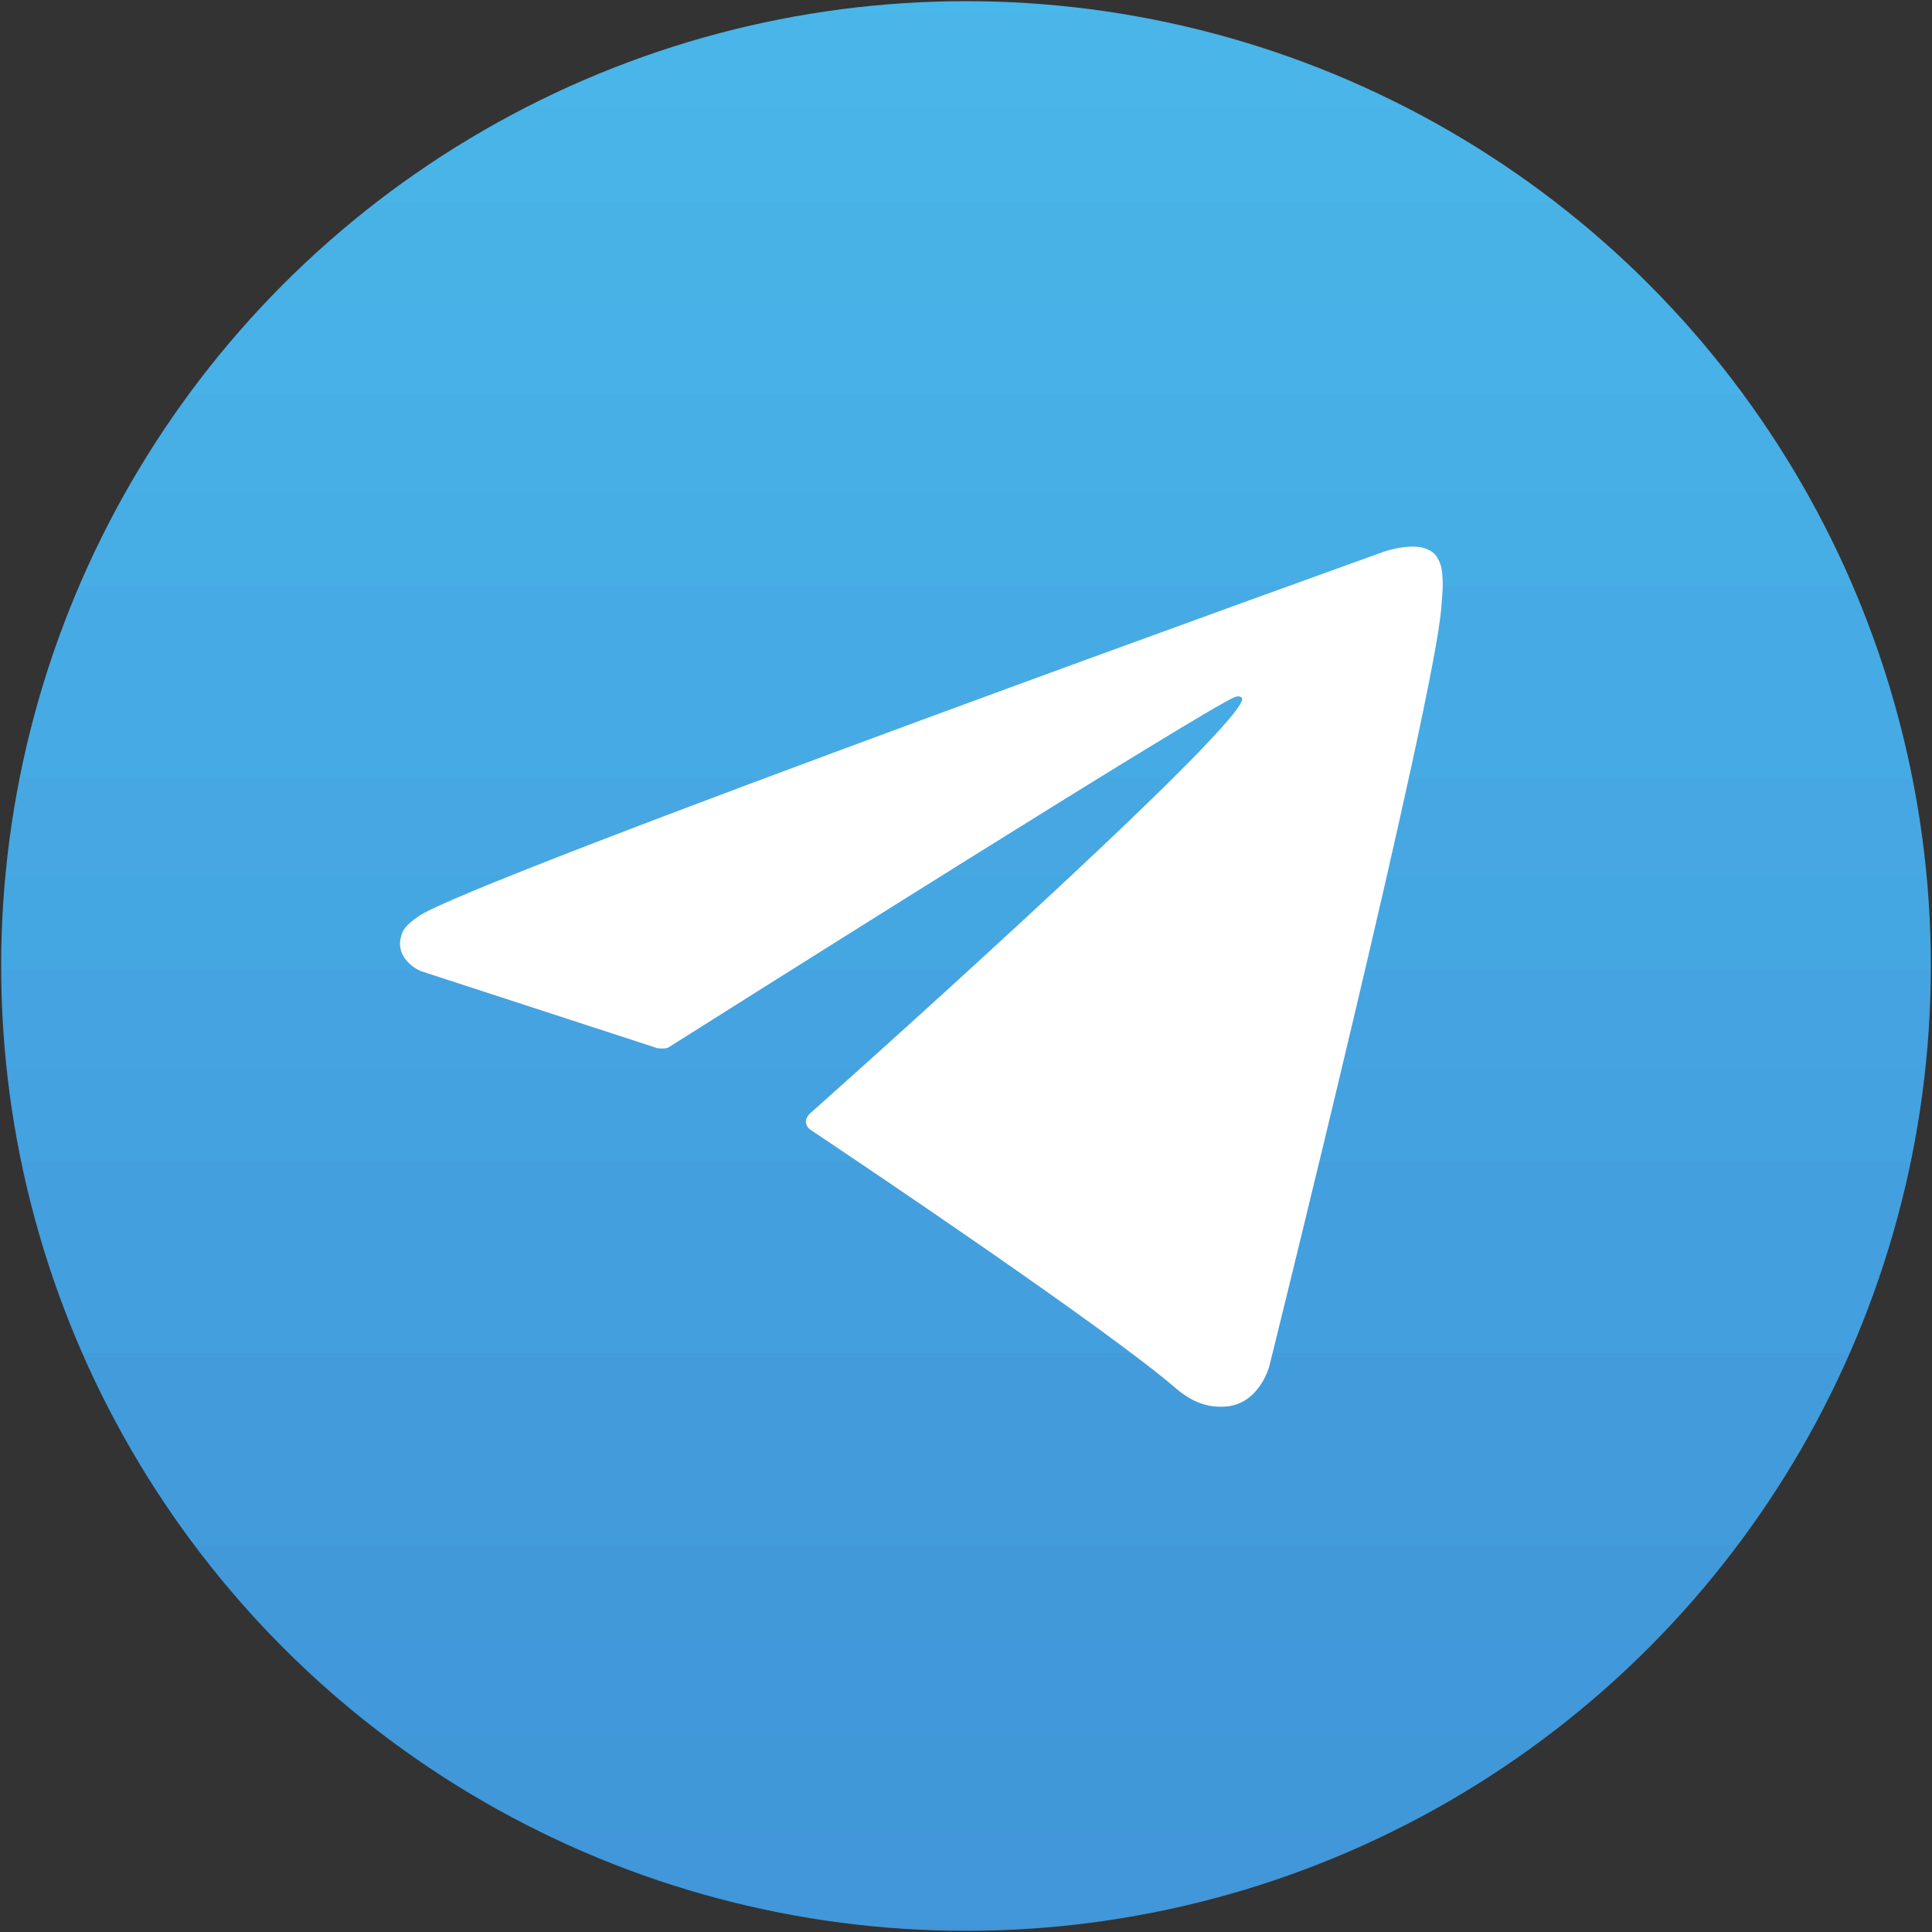 <?xml version="1.0" encoding="UTF-8"?> <svg xmlns="http://www.w3.org/2000/svg" xmlns:xlink="http://www.w3.org/1999/xlink" id="_Слой_1" data-name="Слой_1" version="1.1" viewBox="0 0 2000 2000"><rect x="0" y="0" width="2000" height="2000" fill="#333333" stroke="none"/><defs><style> .st0 { fill: #fff; } .st1 { fill: none; } .st2 { clip-path: url(#clippath-1); } .st3 { fill: url(#_Безымянный_градиент); } .st4 { clip-path: url(#clippath-2); } .st5 { clip-path: url(#clippath); } </style><clipPath id="clippath"><rect class="st1" x="0" width="2000" height="2000"></rect></clipPath><clipPath id="clippath-1"><circle class="st1" cx="1000" cy="1000" r="998.8"></circle></clipPath><clipPath id="clippath-2"><circle class="st1" cx="1000" cy="1000" r="998.8"></circle></clipPath><linearGradient id="_Безымянный_градиент" data-name="Безымянный градиент" x1="579.3" y1="1297.7" x2="580.7" y2="1297.7" gradientTransform="translate(1859601.9 831690.9) rotate(-90) scale(1432.2 -1432.2)" gradientUnits="userSpaceOnUse"><stop offset="0" stop-color="#4194d7"></stop><stop offset="0" stop-color="#4195d7"></stop><stop offset="0" stop-color="#4195d8"></stop><stop offset="0" stop-color="#4195d8"></stop><stop offset="0" stop-color="#4196d8"></stop><stop offset="0" stop-color="#4197d9"></stop><stop offset="0" stop-color="#4197d9"></stop><stop offset=".1" stop-color="#4198d9"></stop><stop offset=".1" stop-color="#4198da"></stop><stop offset=".2" stop-color="#4199da"></stop><stop offset=".2" stop-color="#429adb"></stop><stop offset=".2" stop-color="#429adb"></stop><stop offset=".2" stop-color="#419bdb"></stop><stop offset=".2" stop-color="#429bdc"></stop><stop offset=".2" stop-color="#429cdc"></stop><stop offset=".3" stop-color="#429cdc"></stop><stop offset=".3" stop-color="#429ddc"></stop><stop offset=".3" stop-color="#429edd"></stop><stop offset=".3" stop-color="#439edd"></stop><stop offset=".3" stop-color="#439edd"></stop><stop offset=".3" stop-color="#439fde"></stop><stop offset=".4" stop-color="#439fde"></stop><stop offset=".4" stop-color="#43a0de"></stop><stop offset=".4" stop-color="#43a0de"></stop><stop offset=".4" stop-color="#43a1df"></stop><stop offset=".4" stop-color="#43a2df"></stop><stop offset=".4" stop-color="#43a2df"></stop><stop offset=".4" stop-color="#44a2e0"></stop><stop offset=".5" stop-color="#44a3e0"></stop><stop offset=".5" stop-color="#44a3e0"></stop><stop offset=".5" stop-color="#44a4e1"></stop><stop offset=".5" stop-color="#45a4e1"></stop><stop offset=".5" stop-color="#45a5e1"></stop><stop offset=".5" stop-color="#45a5e1"></stop><stop offset=".5" stop-color="#45a6e2"></stop><stop offset=".5" stop-color="#45a7e2"></stop><stop offset=".6" stop-color="#46a7e2"></stop><stop offset=".6" stop-color="#46a8e3"></stop><stop offset=".6" stop-color="#46a8e3"></stop><stop offset=".6" stop-color="#46a9e3"></stop><stop offset=".6" stop-color="#46a9e4"></stop><stop offset=".6" stop-color="#46aae4"></stop><stop offset=".7" stop-color="#46abe4"></stop><stop offset=".7" stop-color="#46abe5"></stop><stop offset=".7" stop-color="#46ace5"></stop><stop offset=".7" stop-color="#47ace5"></stop><stop offset=".7" stop-color="#47ade5"></stop><stop offset=".7" stop-color="#47ade5"></stop><stop offset=".8" stop-color="#47aee6"></stop><stop offset=".8" stop-color="#48afe6"></stop><stop offset=".8" stop-color="#48afe6"></stop><stop offset=".8" stop-color="#48b0e6"></stop><stop offset=".8" stop-color="#48b1e7"></stop><stop offset=".8" stop-color="#48b1e7"></stop><stop offset=".9" stop-color="#48b2e7"></stop><stop offset=".9" stop-color="#48b2e7"></stop><stop offset=".9" stop-color="#48b3e8"></stop><stop offset=".9" stop-color="#48b3e8"></stop><stop offset=".9" stop-color="#49b3e8"></stop><stop offset=".9" stop-color="#49b4e8"></stop><stop offset="1" stop-color="#49b5e8"></stop><stop offset="1" stop-color="#48b5e9"></stop><stop offset="1" stop-color="#48b6e9"></stop><stop offset="1" stop-color="#48b7e9"></stop></linearGradient></defs><g class="st5"><g class="st2"><g class="st4"><path class="st3" d="M1.2,1998.8h1997.6V1.2H1.2v1997.6Z"></path></g></g></g><path class="st0" d="M679.4,1084.7l-243.7-79.4s-29.1-11.8-19.7-38.6c1.9-5.5,5.8-10.2,17.5-18.3,54-37.6,999.7-377.5,999.7-377.5,0,0,26.7-9,42.5-3,7.2,2.7,11.8,5.8,15.7,17.1,1.4,4.1,2.2,12.8,2.1,21.5,0,6.3-.8,12.1-1.4,21.2-5.8,92.9-178.1,786.5-178.1,786.5,0,0-10.3,40.6-47.3,42-13.5.5-29.8-2.2-49.4-19-72.5-62.4-323.1-230.8-378.5-267.8-3.1-2.1-4-4.8-4.5-7.4-.8-3.9,3.5-8.7,3.5-8.7,0,0,436.4-387.9,448-428.6.9-3.1-2.5-4.7-7-3.3-29,10.7-531.4,327.9-586.8,362.9-3.2,2-12.3.7-12.3.7"></path></svg> 